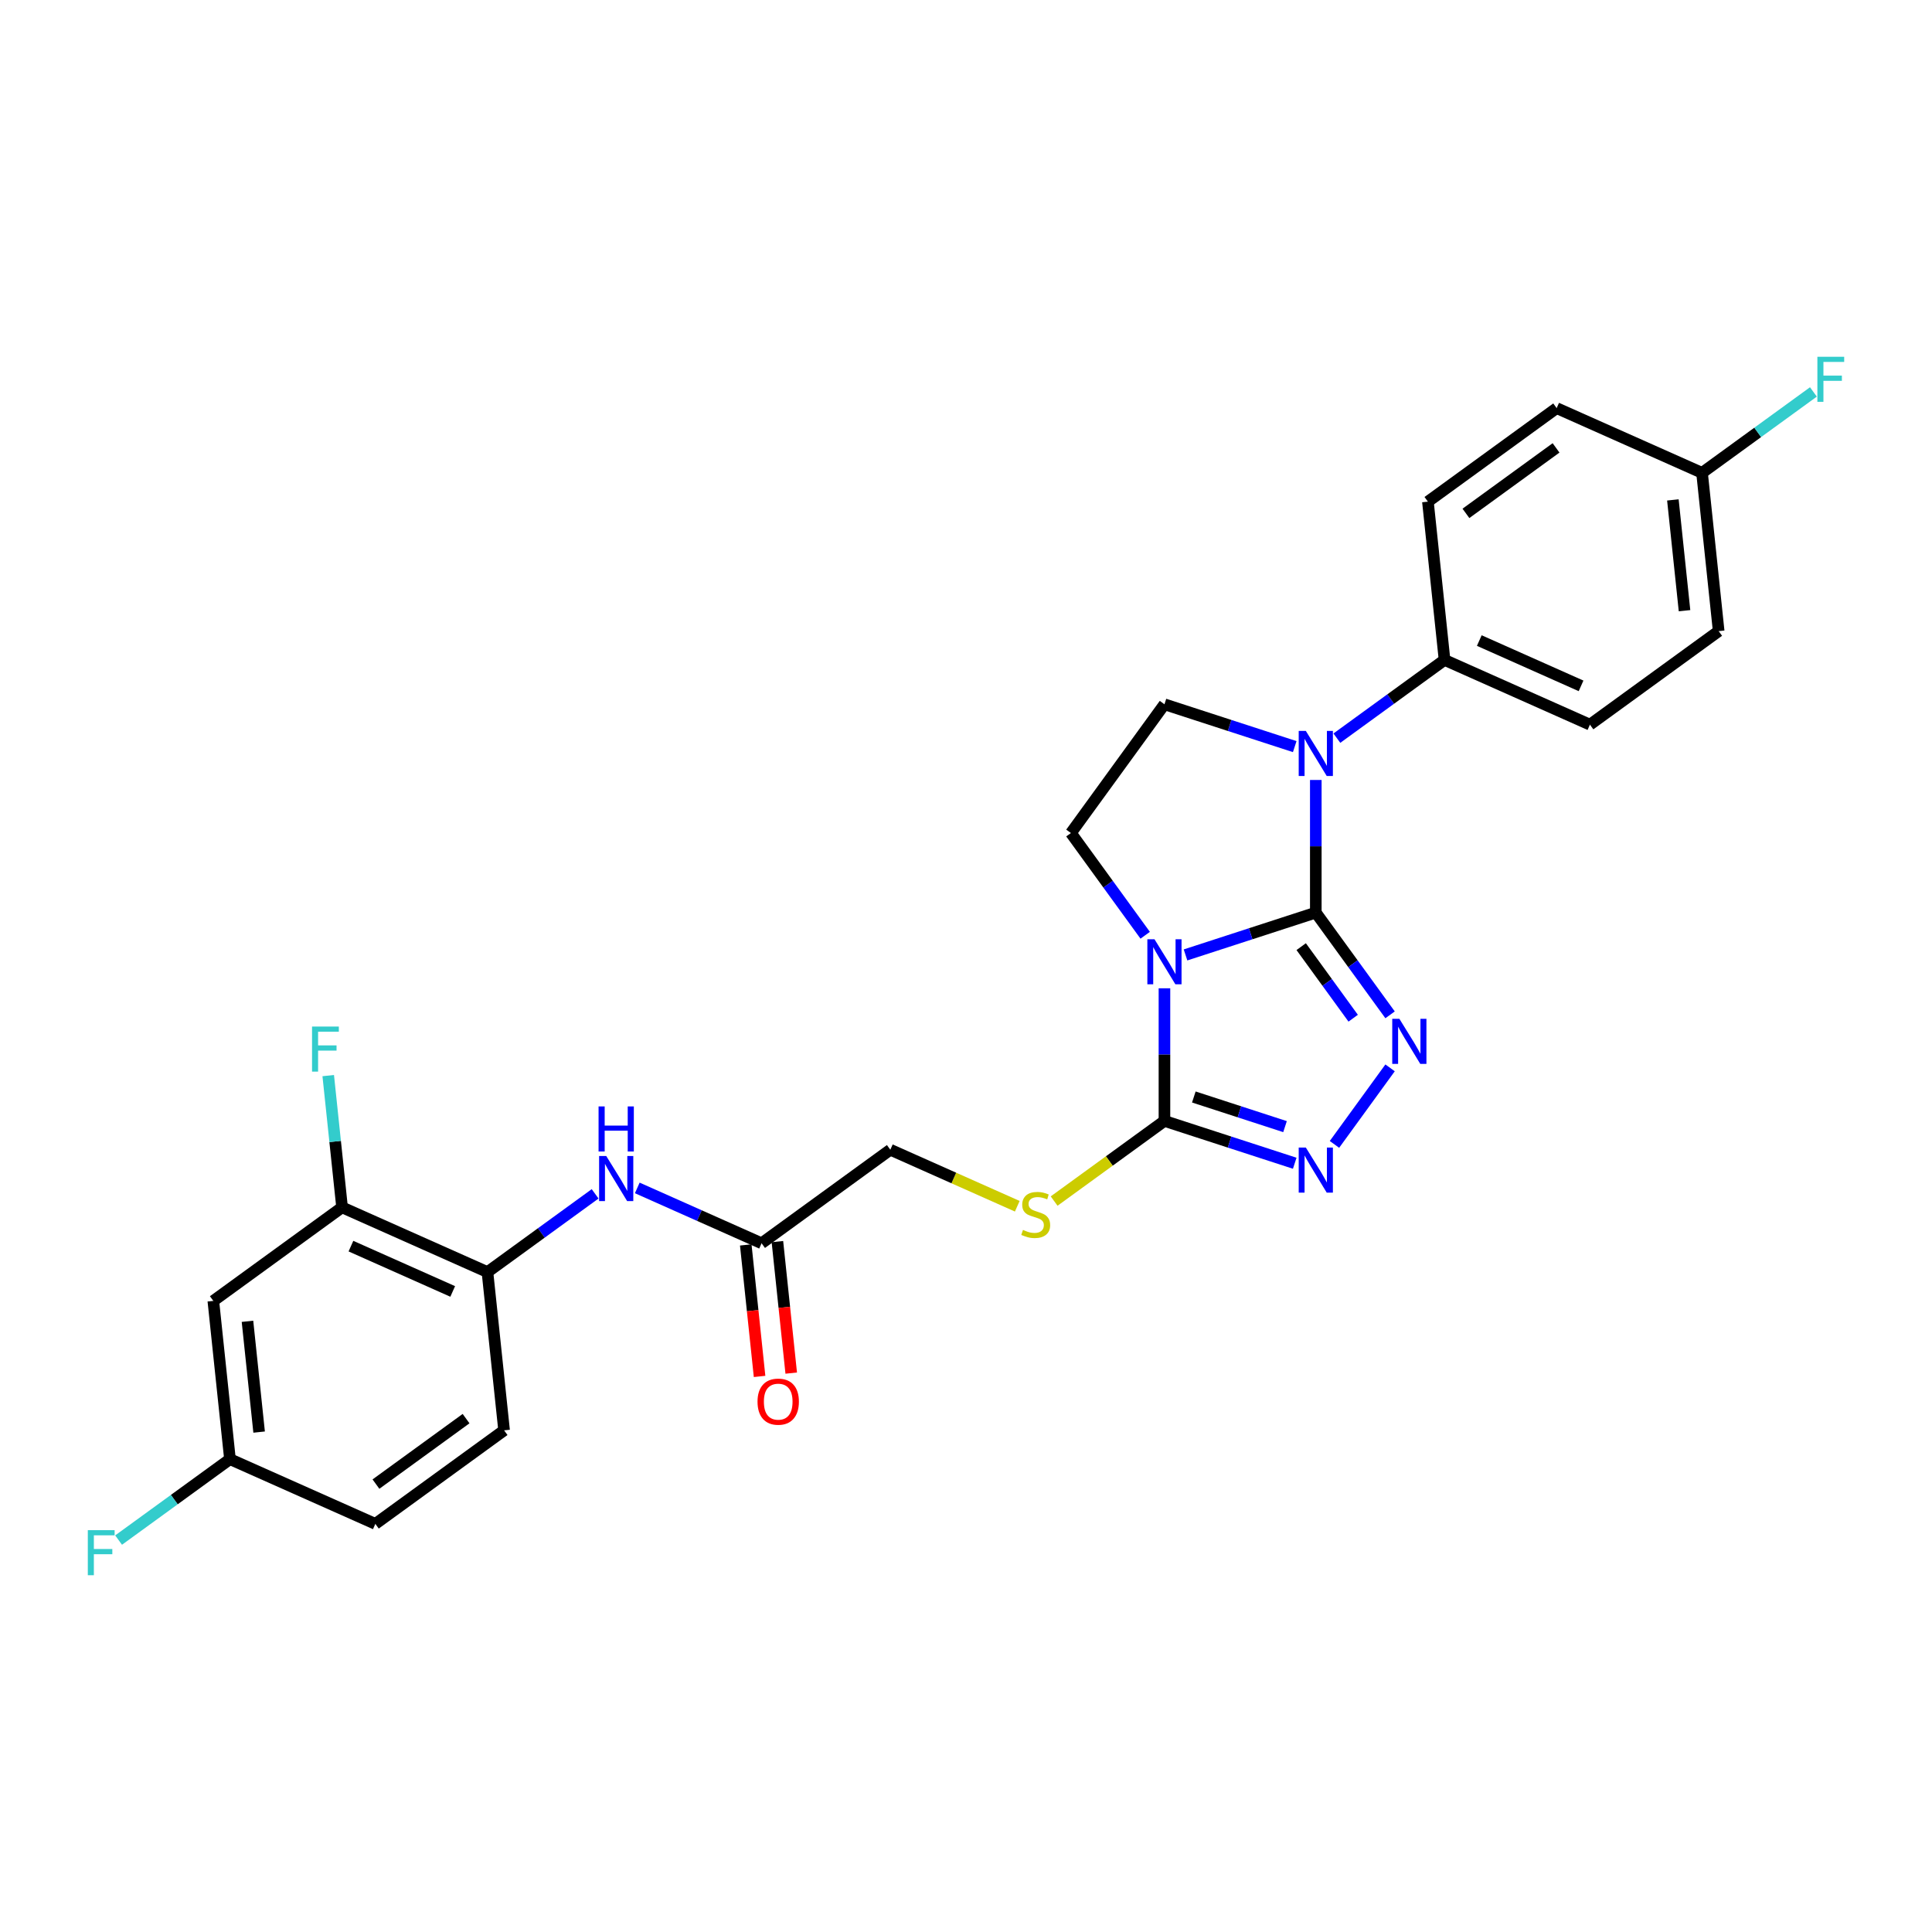 <?xml version='1.0' encoding='iso-8859-1'?>
<svg version='1.1' baseProfile='full'
              xmlns='http://www.w3.org/2000/svg'
                      xmlns:rdkit='http://www.rdkit.org/xml'
                      xmlns:xlink='http://www.w3.org/1999/xlink'
                  xml:space='preserve'
width='1000px' height='1000px' viewBox='0 0 1000 1000'>
<!-- END OF HEADER -->
<rect style='opacity:1.0;fill:#FFFFFF;stroke:none' width='1000' height='1000' x='0' y='0'> </rect>
<path class='bond-0' d='M 681.056,472.36 L 647.34,483.315' style='fill:none;fill-rule:evenodd;stroke:#000000;stroke-width:6px;stroke-linecap:butt;stroke-linejoin:miter;stroke-opacity:1' />
<path class='bond-0' d='M 647.34,483.315 L 613.624,494.27' style='fill:none;fill-rule:evenodd;stroke:#0000FF;stroke-width:6px;stroke-linecap:butt;stroke-linejoin:miter;stroke-opacity:1' />
<path class='bond-1' d='M 681.056,472.36 L 700.279,498.818' style='fill:none;fill-rule:evenodd;stroke:#000000;stroke-width:6px;stroke-linecap:butt;stroke-linejoin:miter;stroke-opacity:1' />
<path class='bond-1' d='M 700.279,498.818 L 719.502,525.276' style='fill:none;fill-rule:evenodd;stroke:#0000FF;stroke-width:6px;stroke-linecap:butt;stroke-linejoin:miter;stroke-opacity:1' />
<path class='bond-1' d='M 673.495,489.981 L 686.951,508.501' style='fill:none;fill-rule:evenodd;stroke:#000000;stroke-width:6px;stroke-linecap:butt;stroke-linejoin:miter;stroke-opacity:1' />
<path class='bond-1' d='M 686.951,508.501 L 700.407,527.022' style='fill:none;fill-rule:evenodd;stroke:#0000FF;stroke-width:6px;stroke-linecap:butt;stroke-linejoin:miter;stroke-opacity:1' />
<path class='bond-2' d='M 681.056,472.36 L 681.056,438.037' style='fill:none;fill-rule:evenodd;stroke:#000000;stroke-width:6px;stroke-linecap:butt;stroke-linejoin:miter;stroke-opacity:1' />
<path class='bond-2' d='M 681.056,438.037 L 681.056,403.713' style='fill:none;fill-rule:evenodd;stroke:#0000FF;stroke-width:6px;stroke-linecap:butt;stroke-linejoin:miter;stroke-opacity:1' />
<path class='bond-3' d='M 602.718,511.537 L 602.718,545.86' style='fill:none;fill-rule:evenodd;stroke:#0000FF;stroke-width:6px;stroke-linecap:butt;stroke-linejoin:miter;stroke-opacity:1' />
<path class='bond-3' d='M 602.718,545.86 L 602.718,580.184' style='fill:none;fill-rule:evenodd;stroke:#000000;stroke-width:6px;stroke-linecap:butt;stroke-linejoin:miter;stroke-opacity:1' />
<path class='bond-5' d='M 592.748,484.091 L 573.525,457.633' style='fill:none;fill-rule:evenodd;stroke:#0000FF;stroke-width:6px;stroke-linecap:butt;stroke-linejoin:miter;stroke-opacity:1' />
<path class='bond-5' d='M 573.525,457.633 L 554.302,431.175' style='fill:none;fill-rule:evenodd;stroke:#000000;stroke-width:6px;stroke-linecap:butt;stroke-linejoin:miter;stroke-opacity:1' />
<path class='bond-4' d='M 719.502,552.722 L 690.718,592.338' style='fill:none;fill-rule:evenodd;stroke:#0000FF;stroke-width:6px;stroke-linecap:butt;stroke-linejoin:miter;stroke-opacity:1' />
<path class='bond-6' d='M 670.15,386.447 L 636.434,375.492' style='fill:none;fill-rule:evenodd;stroke:#0000FF;stroke-width:6px;stroke-linecap:butt;stroke-linejoin:miter;stroke-opacity:1' />
<path class='bond-6' d='M 636.434,375.492 L 602.718,364.537' style='fill:none;fill-rule:evenodd;stroke:#000000;stroke-width:6px;stroke-linecap:butt;stroke-linejoin:miter;stroke-opacity:1' />
<path class='bond-10' d='M 691.962,382.067 L 719.828,361.821' style='fill:none;fill-rule:evenodd;stroke:#0000FF;stroke-width:6px;stroke-linecap:butt;stroke-linejoin:miter;stroke-opacity:1' />
<path class='bond-10' d='M 719.828,361.821 L 747.695,341.575' style='fill:none;fill-rule:evenodd;stroke:#000000;stroke-width:6px;stroke-linecap:butt;stroke-linejoin:miter;stroke-opacity:1' />
<path class='bond-8' d='M 602.718,580.184 L 574.168,600.926' style='fill:none;fill-rule:evenodd;stroke:#000000;stroke-width:6px;stroke-linecap:butt;stroke-linejoin:miter;stroke-opacity:1' />
<path class='bond-8' d='M 574.168,600.926 L 545.618,621.669' style='fill:none;fill-rule:evenodd;stroke:#CCCC00;stroke-width:6px;stroke-linecap:butt;stroke-linejoin:miter;stroke-opacity:1' />
<path class='bond-28' d='M 602.718,580.184 L 636.434,591.139' style='fill:none;fill-rule:evenodd;stroke:#000000;stroke-width:6px;stroke-linecap:butt;stroke-linejoin:miter;stroke-opacity:1' />
<path class='bond-28' d='M 636.434,591.139 L 670.15,602.094' style='fill:none;fill-rule:evenodd;stroke:#0000FF;stroke-width:6px;stroke-linecap:butt;stroke-linejoin:miter;stroke-opacity:1' />
<path class='bond-28' d='M 617.923,567.802 L 641.525,575.471' style='fill:none;fill-rule:evenodd;stroke:#000000;stroke-width:6px;stroke-linecap:butt;stroke-linejoin:miter;stroke-opacity:1' />
<path class='bond-28' d='M 641.525,575.471 L 665.126,583.14' style='fill:none;fill-rule:evenodd;stroke:#0000FF;stroke-width:6px;stroke-linecap:butt;stroke-linejoin:miter;stroke-opacity:1' />
<path class='bond-27' d='M 554.302,431.175 L 602.718,364.537' style='fill:none;fill-rule:evenodd;stroke:#000000;stroke-width:6px;stroke-linecap:butt;stroke-linejoin:miter;stroke-opacity:1' />
<path class='bond-7' d='M 329.85,614.865 L 362.021,629.189' style='fill:none;fill-rule:evenodd;stroke:#0000FF;stroke-width:6px;stroke-linecap:butt;stroke-linejoin:miter;stroke-opacity:1' />
<path class='bond-7' d='M 362.021,629.189 L 394.192,643.512' style='fill:none;fill-rule:evenodd;stroke:#000000;stroke-width:6px;stroke-linecap:butt;stroke-linejoin:miter;stroke-opacity:1' />
<path class='bond-9' d='M 308.038,617.933 L 280.172,638.179' style='fill:none;fill-rule:evenodd;stroke:#0000FF;stroke-width:6px;stroke-linecap:butt;stroke-linejoin:miter;stroke-opacity:1' />
<path class='bond-9' d='M 280.172,638.179 L 252.305,658.425' style='fill:none;fill-rule:evenodd;stroke:#000000;stroke-width:6px;stroke-linecap:butt;stroke-linejoin:miter;stroke-opacity:1' />
<path class='bond-16' d='M 526.541,624.352 L 493.686,609.724' style='fill:none;fill-rule:evenodd;stroke:#CCCC00;stroke-width:6px;stroke-linecap:butt;stroke-linejoin:miter;stroke-opacity:1' />
<path class='bond-16' d='M 493.686,609.724 L 460.831,595.096' style='fill:none;fill-rule:evenodd;stroke:#000000;stroke-width:6px;stroke-linecap:butt;stroke-linejoin:miter;stroke-opacity:1' />
<path class='bond-11' d='M 252.305,658.425 L 177.057,624.922' style='fill:none;fill-rule:evenodd;stroke:#000000;stroke-width:6px;stroke-linecap:butt;stroke-linejoin:miter;stroke-opacity:1' />
<path class='bond-11' d='M 234.318,668.449 L 181.644,644.997' style='fill:none;fill-rule:evenodd;stroke:#000000;stroke-width:6px;stroke-linecap:butt;stroke-linejoin:miter;stroke-opacity:1' />
<path class='bond-15' d='M 252.305,658.425 L 260.915,740.344' style='fill:none;fill-rule:evenodd;stroke:#000000;stroke-width:6px;stroke-linecap:butt;stroke-linejoin:miter;stroke-opacity:1' />
<path class='bond-17' d='M 747.695,341.575 L 822.943,375.078' style='fill:none;fill-rule:evenodd;stroke:#000000;stroke-width:6px;stroke-linecap:butt;stroke-linejoin:miter;stroke-opacity:1' />
<path class='bond-17' d='M 765.682,331.551 L 818.356,355.003' style='fill:none;fill-rule:evenodd;stroke:#000000;stroke-width:6px;stroke-linecap:butt;stroke-linejoin:miter;stroke-opacity:1' />
<path class='bond-18' d='M 747.695,341.575 L 739.085,259.656' style='fill:none;fill-rule:evenodd;stroke:#000000;stroke-width:6px;stroke-linecap:butt;stroke-linejoin:miter;stroke-opacity:1' />
<path class='bond-13' d='M 177.057,624.922 L 110.419,673.338' style='fill:none;fill-rule:evenodd;stroke:#000000;stroke-width:6px;stroke-linecap:butt;stroke-linejoin:miter;stroke-opacity:1' />
<path class='bond-20' d='M 177.057,624.922 L 173.473,590.824' style='fill:none;fill-rule:evenodd;stroke:#000000;stroke-width:6px;stroke-linecap:butt;stroke-linejoin:miter;stroke-opacity:1' />
<path class='bond-20' d='M 173.473,590.824 L 169.889,556.727' style='fill:none;fill-rule:evenodd;stroke:#33CCCC;stroke-width:6px;stroke-linecap:butt;stroke-linejoin:miter;stroke-opacity:1' />
<path class='bond-12' d='M 394.192,643.512 L 460.831,595.096' style='fill:none;fill-rule:evenodd;stroke:#000000;stroke-width:6px;stroke-linecap:butt;stroke-linejoin:miter;stroke-opacity:1' />
<path class='bond-14' d='M 386.001,644.373 L 389.577,678.405' style='fill:none;fill-rule:evenodd;stroke:#000000;stroke-width:6px;stroke-linecap:butt;stroke-linejoin:miter;stroke-opacity:1' />
<path class='bond-14' d='M 389.577,678.405 L 393.154,712.437' style='fill:none;fill-rule:evenodd;stroke:#FF0000;stroke-width:6px;stroke-linecap:butt;stroke-linejoin:miter;stroke-opacity:1' />
<path class='bond-14' d='M 402.384,642.651 L 405.961,676.683' style='fill:none;fill-rule:evenodd;stroke:#000000;stroke-width:6px;stroke-linecap:butt;stroke-linejoin:miter;stroke-opacity:1' />
<path class='bond-14' d='M 405.961,676.683 L 409.538,710.715' style='fill:none;fill-rule:evenodd;stroke:#FF0000;stroke-width:6px;stroke-linecap:butt;stroke-linejoin:miter;stroke-opacity:1' />
<path class='bond-30' d='M 110.419,673.338 L 119.029,755.256' style='fill:none;fill-rule:evenodd;stroke:#000000;stroke-width:6px;stroke-linecap:butt;stroke-linejoin:miter;stroke-opacity:1' />
<path class='bond-30' d='M 128.094,683.904 L 134.121,741.247' style='fill:none;fill-rule:evenodd;stroke:#000000;stroke-width:6px;stroke-linecap:butt;stroke-linejoin:miter;stroke-opacity:1' />
<path class='bond-22' d='M 260.915,740.344 L 194.277,788.759' style='fill:none;fill-rule:evenodd;stroke:#000000;stroke-width:6px;stroke-linecap:butt;stroke-linejoin:miter;stroke-opacity:1' />
<path class='bond-22' d='M 241.237,734.278 L 194.59,768.169' style='fill:none;fill-rule:evenodd;stroke:#000000;stroke-width:6px;stroke-linecap:butt;stroke-linejoin:miter;stroke-opacity:1' />
<path class='bond-24' d='M 822.943,375.078 L 889.581,326.662' style='fill:none;fill-rule:evenodd;stroke:#000000;stroke-width:6px;stroke-linecap:butt;stroke-linejoin:miter;stroke-opacity:1' />
<path class='bond-23' d='M 739.085,259.656 L 805.723,211.241' style='fill:none;fill-rule:evenodd;stroke:#000000;stroke-width:6px;stroke-linecap:butt;stroke-linejoin:miter;stroke-opacity:1' />
<path class='bond-23' d='M 758.763,265.722 L 805.41,231.831' style='fill:none;fill-rule:evenodd;stroke:#000000;stroke-width:6px;stroke-linecap:butt;stroke-linejoin:miter;stroke-opacity:1' />
<path class='bond-19' d='M 119.029,755.256 L 194.277,788.759' style='fill:none;fill-rule:evenodd;stroke:#000000;stroke-width:6px;stroke-linecap:butt;stroke-linejoin:miter;stroke-opacity:1' />
<path class='bond-25' d='M 119.029,755.256 L 90.207,776.197' style='fill:none;fill-rule:evenodd;stroke:#000000;stroke-width:6px;stroke-linecap:butt;stroke-linejoin:miter;stroke-opacity:1' />
<path class='bond-25' d='M 90.207,776.197 L 61.385,797.137' style='fill:none;fill-rule:evenodd;stroke:#33CCCC;stroke-width:6px;stroke-linecap:butt;stroke-linejoin:miter;stroke-opacity:1' />
<path class='bond-21' d='M 880.971,244.744 L 805.723,211.241' style='fill:none;fill-rule:evenodd;stroke:#000000;stroke-width:6px;stroke-linecap:butt;stroke-linejoin:miter;stroke-opacity:1' />
<path class='bond-26' d='M 880.971,244.744 L 909.793,223.803' style='fill:none;fill-rule:evenodd;stroke:#000000;stroke-width:6px;stroke-linecap:butt;stroke-linejoin:miter;stroke-opacity:1' />
<path class='bond-26' d='M 909.793,223.803 L 938.615,202.863' style='fill:none;fill-rule:evenodd;stroke:#33CCCC;stroke-width:6px;stroke-linecap:butt;stroke-linejoin:miter;stroke-opacity:1' />
<path class='bond-29' d='M 880.971,244.744 L 889.581,326.662' style='fill:none;fill-rule:evenodd;stroke:#000000;stroke-width:6px;stroke-linecap:butt;stroke-linejoin:miter;stroke-opacity:1' />
<path class='bond-29' d='M 865.879,258.753 L 871.906,316.096' style='fill:none;fill-rule:evenodd;stroke:#000000;stroke-width:6px;stroke-linecap:butt;stroke-linejoin:miter;stroke-opacity:1' />
<path  class='atom-1' d='M 597.561 486.15
L 605.205 498.506
Q 605.963 499.725, 607.182 501.932
Q 608.401 504.14, 608.467 504.272
L 608.467 486.15
L 611.564 486.15
L 611.564 509.477
L 608.368 509.477
L 600.164 495.969
Q 599.209 494.387, 598.187 492.575
Q 597.199 490.763, 596.903 490.203
L 596.903 509.477
L 593.871 509.477
L 593.871 486.15
L 597.561 486.15
' fill='#0000FF'/>
<path  class='atom-2' d='M 724.315 527.335
L 731.959 539.691
Q 732.717 540.91, 733.936 543.117
Q 735.155 545.325, 735.221 545.457
L 735.221 527.335
L 738.318 527.335
L 738.318 550.662
L 735.122 550.662
L 726.918 537.154
Q 725.963 535.572, 724.941 533.76
Q 723.953 531.948, 723.656 531.388
L 723.656 550.662
L 720.625 550.662
L 720.625 527.335
L 724.315 527.335
' fill='#0000FF'/>
<path  class='atom-3' d='M 675.9 378.327
L 683.544 390.682
Q 684.301 391.902, 685.52 394.109
Q 686.74 396.317, 686.805 396.448
L 686.805 378.327
L 689.903 378.327
L 689.903 401.654
L 686.707 401.654
L 678.503 388.146
Q 677.547 386.564, 676.526 384.752
Q 675.537 382.94, 675.241 382.38
L 675.241 401.654
L 672.21 401.654
L 672.21 378.327
L 675.9 378.327
' fill='#0000FF'/>
<path  class='atom-5' d='M 675.9 593.974
L 683.544 606.329
Q 684.301 607.548, 685.52 609.756
Q 686.74 611.963, 686.805 612.095
L 686.805 593.974
L 689.903 593.974
L 689.903 617.301
L 686.707 617.301
L 678.503 603.792
Q 677.547 602.211, 676.526 600.398
Q 675.537 598.586, 675.241 598.026
L 675.241 617.301
L 672.21 617.301
L 672.21 593.974
L 675.9 593.974
' fill='#0000FF'/>
<path  class='atom-8' d='M 313.788 598.346
L 321.432 610.701
Q 322.189 611.92, 323.408 614.128
Q 324.627 616.335, 324.693 616.467
L 324.693 598.346
L 327.79 598.346
L 327.79 621.673
L 324.595 621.673
L 316.391 608.164
Q 315.435 606.583, 314.414 604.771
Q 313.425 602.959, 313.129 602.398
L 313.129 621.673
L 310.097 621.673
L 310.097 598.346
L 313.788 598.346
' fill='#0000FF'/>
<path  class='atom-8' d='M 309.817 572.686
L 312.98 572.686
L 312.98 582.603
L 324.908 582.603
L 324.908 572.686
L 328.071 572.686
L 328.071 596.013
L 324.908 596.013
L 324.908 585.239
L 312.98 585.239
L 312.98 596.013
L 309.817 596.013
L 309.817 572.686
' fill='#0000FF'/>
<path  class='atom-9' d='M 529.49 636.606
Q 529.753 636.704, 530.841 637.166
Q 531.928 637.627, 533.114 637.924
Q 534.333 638.187, 535.519 638.187
Q 537.727 638.187, 539.012 637.133
Q 540.297 636.045, 540.297 634.167
Q 540.297 632.882, 539.638 632.092
Q 539.012 631.301, 538.023 630.873
Q 537.035 630.444, 535.387 629.95
Q 533.312 629.324, 532.06 628.731
Q 530.841 628.138, 529.951 626.886
Q 529.094 625.634, 529.094 623.525
Q 529.094 620.593, 531.071 618.781
Q 533.081 616.969, 537.035 616.969
Q 539.737 616.969, 542.801 618.254
L 542.043 620.791
Q 539.242 619.637, 537.134 619.637
Q 534.86 619.637, 533.608 620.593
Q 532.356 621.515, 532.389 623.13
Q 532.389 624.382, 533.015 625.14
Q 533.674 625.898, 534.597 626.326
Q 535.552 626.754, 537.134 627.248
Q 539.242 627.907, 540.494 628.566
Q 541.746 629.225, 542.636 630.576
Q 543.559 631.894, 543.559 634.167
Q 543.559 637.396, 541.384 639.143
Q 539.242 640.856, 535.651 640.856
Q 533.575 640.856, 531.994 640.395
Q 530.445 639.966, 528.6 639.208
L 529.49 636.606
' fill='#CCCC00'/>
<path  class='atom-15' d='M 392.094 725.497
Q 392.094 719.895, 394.862 716.765
Q 397.63 713.635, 402.802 713.635
Q 407.975 713.635, 410.743 716.765
Q 413.51 719.895, 413.51 725.497
Q 413.51 731.164, 410.71 734.392
Q 407.909 737.588, 402.802 737.588
Q 397.663 737.588, 394.862 734.392
Q 392.094 731.197, 392.094 725.497
M 402.802 734.953
Q 406.361 734.953, 408.272 732.58
Q 410.216 730.175, 410.216 725.497
Q 410.216 720.917, 408.272 718.61
Q 406.361 716.271, 402.802 716.271
Q 399.244 716.271, 397.3 718.577
Q 395.389 720.884, 395.389 725.497
Q 395.389 730.208, 397.3 732.58
Q 399.244 734.953, 402.802 734.953
' fill='#FF0000'/>
<path  class='atom-21' d='M 161.512 531.34
L 175.383 531.34
L 175.383 534.009
L 164.642 534.009
L 164.642 541.093
L 174.196 541.093
L 174.196 543.795
L 164.642 543.795
L 164.642 554.667
L 161.512 554.667
L 161.512 531.34
' fill='#33CCCC'/>
<path  class='atom-26' d='M 45.455 792.009
L 59.326 792.009
L 59.326 794.677
L 48.585 794.677
L 48.585 801.761
L 58.139 801.761
L 58.139 804.463
L 48.585 804.463
L 48.585 815.336
L 45.455 815.336
L 45.455 792.009
' fill='#33CCCC'/>
<path  class='atom-27' d='M 940.674 184.664
L 954.545 184.664
L 954.545 187.333
L 943.804 187.333
L 943.804 194.417
L 953.359 194.417
L 953.359 197.119
L 943.804 197.119
L 943.804 207.991
L 940.674 207.991
L 940.674 184.664
' fill='#33CCCC'/>
</svg>
